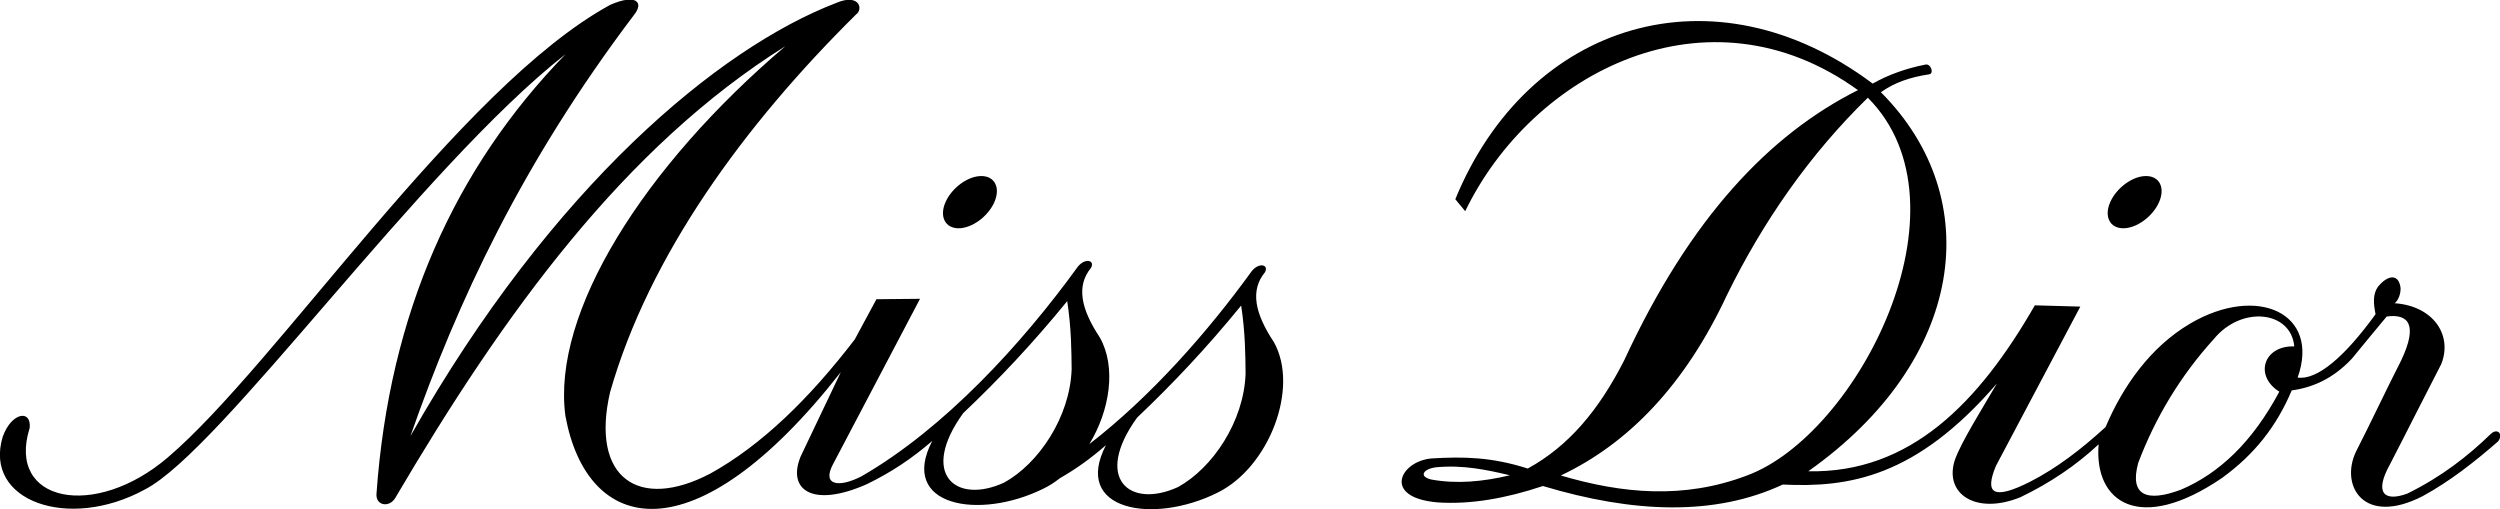 <?xml version="1.0" encoding="UTF-8"?> <svg xmlns="http://www.w3.org/2000/svg" xmlns:xlink="http://www.w3.org/1999/xlink" version="1.1" id="katman_1" x="0px" y="0px" viewBox="0 0 1187.2 241.9" style="enable-background:new 0 0 1187.2 241.9;" xml:space="preserve"> <style type="text/css"> .st0{fill-rule:evenodd;clip-rule:evenodd;} </style> <path class="st0" d="M1008.3,108.4c6.4,0,14-5.6,17-12.4c3-6.9,0.2-12.4-6.2-12.4c-6.4,0-14,5.6-17,12.4 C999.1,102.8,1001.9,108.4,1008.3,108.4 M741.2,225.8c32.3-15.3,59-43.1,78.9-85.7c17.1-34.9,39.4-66.9,66.9-93.7 c51.1,51.3-5,160.1-57.4,179.4C799.6,237.2,770.3,234.4,741.2,225.8z M717,225.7c-11-2.6-22.1-5-35-3.8c-6,0.7-8.5,4.3-2.4,5.8 C691.6,229.9,704.1,228.8,717,225.7z M1089.5,164.5c-1.5-16.9-25-19.5-38.1-3.6c-16,17.6-27.8,37.3-36,58.9 c-4.3,15.7,4.2,18.8,20.4,12.7c18-7.7,33.8-22.5,46.6-46.5C1070.3,178.4,1075,164,1089.5,164.5z M882.3,42.8 c-41.9,21-79.7,60.6-111,128.3c-12,23.6-26.3,40.7-45.8,51.4c-17.2-5.5-30.4-5.7-45.6-4.8c-15,1.2-23.9,18.7,3,20.9 c15.5,1,32.2-1.9,49.8-7.8c42.9,12.9,81.6,14.4,113.9-0.7c31.1,1.5,63.1-3.2,101.7-48c-6.8,11.7-17.1,28-20,36.4 c-5.2,16.1,10.1,26.2,31.2,17.6c13.9-6.7,26.3-15,37.1-25.1c-2.3,27.4,19.3,42.8,58.7,15.9c15.4-11.2,25.8-24.5,33-41.5 c10.1-1.4,19.6-5.6,28.5-15c5.5-6.7,11-13.4,16.6-20.1c10.4-1.4,14.9,3.9,6.9,20.8c-7.4,14.5-14.1,28.9-21.5,43.4 c-7.7,16.2,3.7,35.5,31.7,21.1c13-7.1,24.8-16.4,35.8-26c2.6-3.4-0.2-6.4-3.3-3.7c-10.9,10.6-23.4,20.4-39.8,28.5 c-10.9,4-15.8-0.2-8.4-13.6c8.7-16.8,15.8-31.1,24.5-47.9c5.5-13.8-3.8-27.6-22.1-28.9c1.7-1.4,2.8-4.2,2.8-7.1 c-0.7-6.7-5.7-6.8-10.7-0.8c-2.6,3.6-2.2,8.1-1.2,13.1c-14.6,20.2-27.7,31.4-37,30.1c10.9-30.6-19.2-44.4-51.1-25.6 c-18.8,11.1-31.9,29.7-40.1,49.1c-11.6,10.6-23.2,19.5-35.9,26c-17.3,8.7-21.7,5.8-16.2-7.5c13.4-25.2,26.7-50.5,40.1-75.7 c-7.2-0.2-14.4-0.4-21.6-0.6c-26.6,46.3-59.2,79.8-107.6,78.8c74.5-52.6,84.9-129.5,34.5-180c6.4-4.6,14.1-7.2,22.9-8.5 c2.5-0.3,0.8-5.4-1.9-4.6c-9,1.8-17.3,4.7-24.9,9C814-16.7,725.7,10.3,691.1,94.6c1.6,1.9,3.1,3.8,4.7,5.7 C727.7,34.3,811-8.7,882.3,42.8z M455.2,108.4c6.4,0,14-5.6,17-12.4c3-6.9,0.2-12.4-6.2-12.4c-6.4,0-14,5.6-17,12.4 C446,102.8,448.8,108.4,455.2,108.4z M506.8,143c-16.2,19.9-32.7,37.4-49.4,53.2c-20.9,28.9-3.6,43.5,19.4,33 c16.4-9,31.3-31.1,32.1-53.8C508.8,166.8,508.8,156.2,506.8,143z M589.4,145.1c-16.2,19.9-32.7,37.4-49.4,53.2 c-20.9,28.9-3.6,43.5,19.4,33c16.4-9,31.3-31.1,32.1-53.8C591.4,168.8,591.4,158.2,589.4,145.1z M14.1,203.2 c0.9-8.9-8.7-7.4-12.8,4.2C-8,238,32.6,252.2,68.7,232.5C105,214,199.7,79.7,268.6,25.7c-52.8,54.3-83.7,123.2-89.8,208.6 c-0.6,5.9,6.2,7,9,2C239.4,148.6,296.5,69.8,373,21.9c-67.2,57.1-111.1,126.6-104.5,175.6c10.3,56.1,60.8,68.5,130.8-20.8 c-6.4,13.4-12.7,26.7-19.1,40.1c-6.5,15.8,5.6,24.6,31.5,13.1c11.7-5.7,21.4-12.2,31-20.5c-16.1,30.9,22.1,37.9,52.9,22.6 c2.7-1.3,5.3-3,7.7-4.9c7.9-4.5,14.9-9.6,21.9-15.7c-16.1,30.9,22.1,37.9,52.9,22.6c24.5-12,39.1-49.8,26.8-71.6 c-9-13.6-11.3-24.5-4.2-33.1c2-3.6-2.8-4.9-6.3-0.5c-20.7,28.6-47.5,59.2-77.1,82.1c9.8-16.1,12.9-36.6,5-50.6 c-9-13.6-11.3-24.5-4.2-33.1c2-3.6-2.8-4.9-6.3-0.5c-26.5,36.6-63.2,76.7-102.7,99.5c-10.5,5.4-18.9,4.5-13.6-5.6 c13.8-26.2,27.6-52.4,41.4-78.7c-6.9,0.1-13.8,0.1-20.7,0.2c-3.4,6.4-6.8,12.7-10.3,19.1c-21.7,28.3-44.4,50.3-68.6,63.7 c-34,17.8-57,2.1-47.6-38.6c18.5-64.9,63.6-126.8,116.8-179.4c3.6-2.5,1.6-10.2-9.4-5.5c-55.5,21.3-134.8,86.8-202.2,205.7 c22.3-63.8,52.9-129.5,106.1-199.9c5-6.1,1.1-10.3-11.2-4.9C218.2,41.3,131.7,173,79.6,217.3C45.1,246.8,2.9,238.7,14.1,203.2z"></path> </svg> 